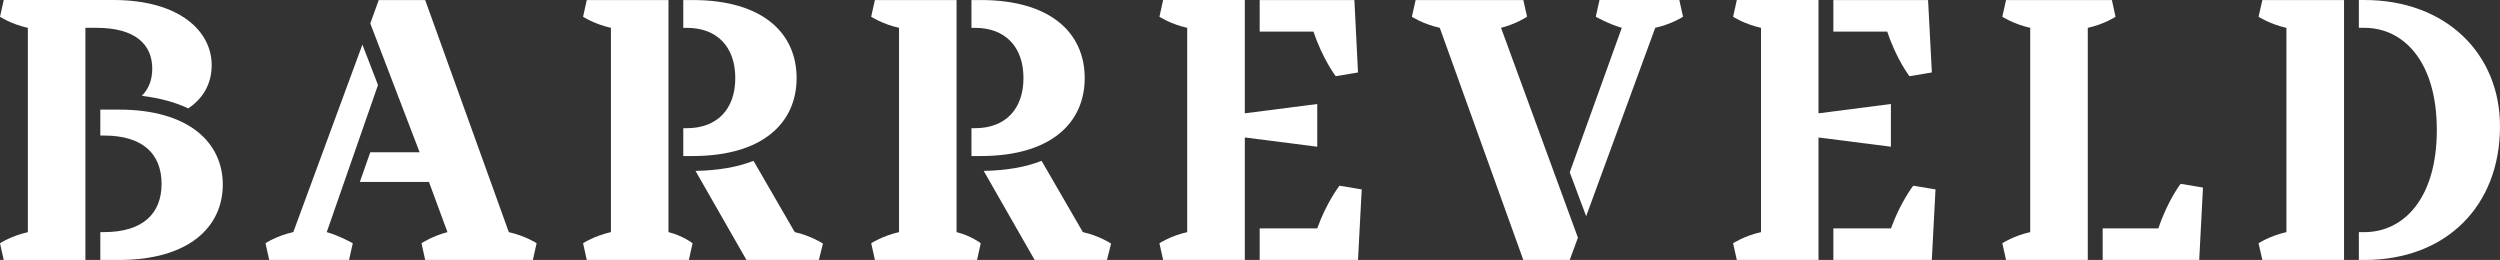 <?xml version="1.0" encoding="UTF-8"?><svg id="Laag_1" xmlns="http://www.w3.org/2000/svg" viewBox="0 0 700 72.79"><rect x="0" y="0" width="700" height="72.79" fill="#333333" stroke="none"/><defs><style>.cls-1{fill:#fff;}</style></defs><path class="cls-1" d="M656.33,.01h-22.87l-1.06,4.68s3.12,2.06,7.8,3.11v57.19c-4.68,1.06-7.8,3.12-7.8,3.12l1.06,4.68h22.87V.01Z"/><path class="cls-1" d="M662.03,7.79c10.93,0,20.28,9.37,20.28,28.61s-9.35,28.6-20.28,28.6h-1.55v7.79h1.55c22.87,0,37.97-15.08,37.97-37.43,0-20.28-15.09-35.36-37.97-35.36h-1.55V7.79h1.55Z"/><path class="cls-1" d="M615.78,72.79l1.05-20.27-6.26-1.05s-3.62,4.68-6.23,12.49h-15.59v8.83h27.03Z"/><path class="cls-1" d="M584.58,72.79V7.8c4.68-1.04,7.77-3.1,7.77-3.1L591.33,.01h-29.64l-1.04,4.68s3.13,2.06,7.81,3.1v57.2c-4.67,1.05-7.81,3.12-7.81,3.12l1.04,4.68h22.88Z"/><path class="cls-1" d="M528.43,8.85c2.59,7.8,6.22,12.49,6.22,12.49l6.27-1.05L539.86,.01h-26.52V8.85h15.09Z"/><path class="cls-1" d="M540.91,72.79l1.03-19.76-6.24-1.03s-3.62,4.68-6.23,11.96h-16.13v8.83h27.57Z"/><path class="cls-1" d="M509.18,31.73V0h-22.87l-1.04,4.69s3.13,2.06,7.81,3.1v57.21c-4.67,1.04-7.81,3.11-7.81,3.11l1.04,4.68h22.87V38.49l20.27,2.59v-11.96l-20.27,2.61Z"/><path class="cls-1" d="M463.45,7.79c4.67-1.04,7.8-3.1,7.8-3.1l-1.04-4.7h-22.35l-1.04,4.7s3.62,2.06,7.28,3.1l-14.57,40.46,4.59,12.29,19.34-52.74Z"/><path class="cls-1" d="M441.82,66.55l-21.53-58.76c4.14-1.04,7.29-3.1,7.29-3.1L426.53,.01h-30.15l-1.05,4.68s3.12,2.06,7.81,3.1l23.39,65h12.99l2.3-6.24Z"/><path class="cls-1" d="M367.78,8.85c2.6,7.8,6.23,12.49,6.23,12.49l6.23-1.05L379.23,.01h-26.52V8.85h15.07Z"/><path class="cls-1" d="M380.24,72.79l1.04-19.76-6.23-1.03s-3.63,4.68-6.23,11.96h-16.11v8.83h27.54Z"/><path class="cls-1" d="M348.55,31.73V0h-22.87l-1.04,4.69s3.12,2.06,7.78,3.1v57.21c-4.66,1.04-7.78,3.11-7.78,3.11l1.04,4.68h22.87V38.49l20.28,2.59v-11.96l-20.28,2.61Z"/><path class="cls-1" d="M289.69,72.79h20.26l1.15-4.58s-3.21-2.17-7.9-3.22l-11.56-19.96c-4.45,1.77-9.85,2.7-16.2,2.82l14.26,24.94Z"/><path class="cls-1" d="M272.01,43.69h2.6c19.75,0,29.11-9.36,29.11-21.84S294.36,.01,274.61,.01h-2.6V7.8h1.04c8.32,0,13.52,5.21,13.52,14.05s-5.2,14.04-13.52,14.04h-1.04v7.81Z"/><path class="cls-1" d="M243.94,4.69s3.12,2.06,7.79,3.1v57.2c-4.67,1.06-7.79,3.12-7.79,3.12l1.04,4.68h28.59l1.04-4.68s-2.6-2.06-6.77-3.12V.01h-22.87l-1.04,4.68Z"/><path class="cls-1" d="M209.01,72.79h20.27l1.14-4.58s-3.22-2.17-7.89-3.22l-11.55-19.96c-4.47,1.77-9.89,2.7-16.24,2.82l14.27,24.94Z"/><path class="cls-1" d="M191.32,43.69h2.59c19.77,0,29.14-9.36,29.14-21.84S213.69,.01,193.91,.01h-2.59V7.8h1.04c8.32,0,13.52,5.21,13.52,14.05s-5.2,14.04-13.52,14.04h-1.04v7.81Z"/><path class="cls-1" d="M163.26,4.69s3.11,2.06,7.8,3.1v57.2c-4.68,1.06-7.8,3.12-7.8,3.12l1.04,4.68h28.58l1.04-4.68s-2.59-2.06-6.75-3.12V.01h-22.87l-1.04,4.68Z"/><path class="cls-1" d="M103.68,6.56l13.81,36.07h-13.81l-2.93,8.32h19.36l5.18,14.05c-4.14,1.05-7.27,3.1-7.27,3.1l1.03,4.68h30.16l1.04-4.68s-3.12-2.05-7.78-3.1L119.05,.01h-13l-2.37,6.55Z"/><path class="cls-1" d="M74.34,68.11l1.04,4.68h22.35l1.05-4.68s-3.64-2.07-7.29-3.12l14.35-41.19-4.37-11.31-19.34,52.49c-4.68,1.05-7.8,3.12-7.8,3.12"/><path class="cls-1" d="M23.91,7.79h3.12c10.91,0,15.6,4.69,15.6,11.45,0,3-.93,5.61-2.92,7.59,4.99,.63,9.36,1.77,13,3.53,3.42-2.29,6.56-6.12,6.56-12.15C59.27,8.85,50.44,0,31.72,0H1.05L0,4.7s3.12,2.06,7.8,3.1v57.21c-4.68,1.04-7.8,3.11-7.8,3.11l1.05,4.68H23.91V7.79Z"/><path class="cls-1" d="M62.38,51.69c0-11.64-9.34-21-29.09-21h-5.2v7.26h1.03c10.92,0,16.12,5.21,16.12,13.52s-5.2,13.52-16.12,13.52h-1.03v7.8h5.2c19.75,0,29.09-9.35,29.09-21.11"/></svg>